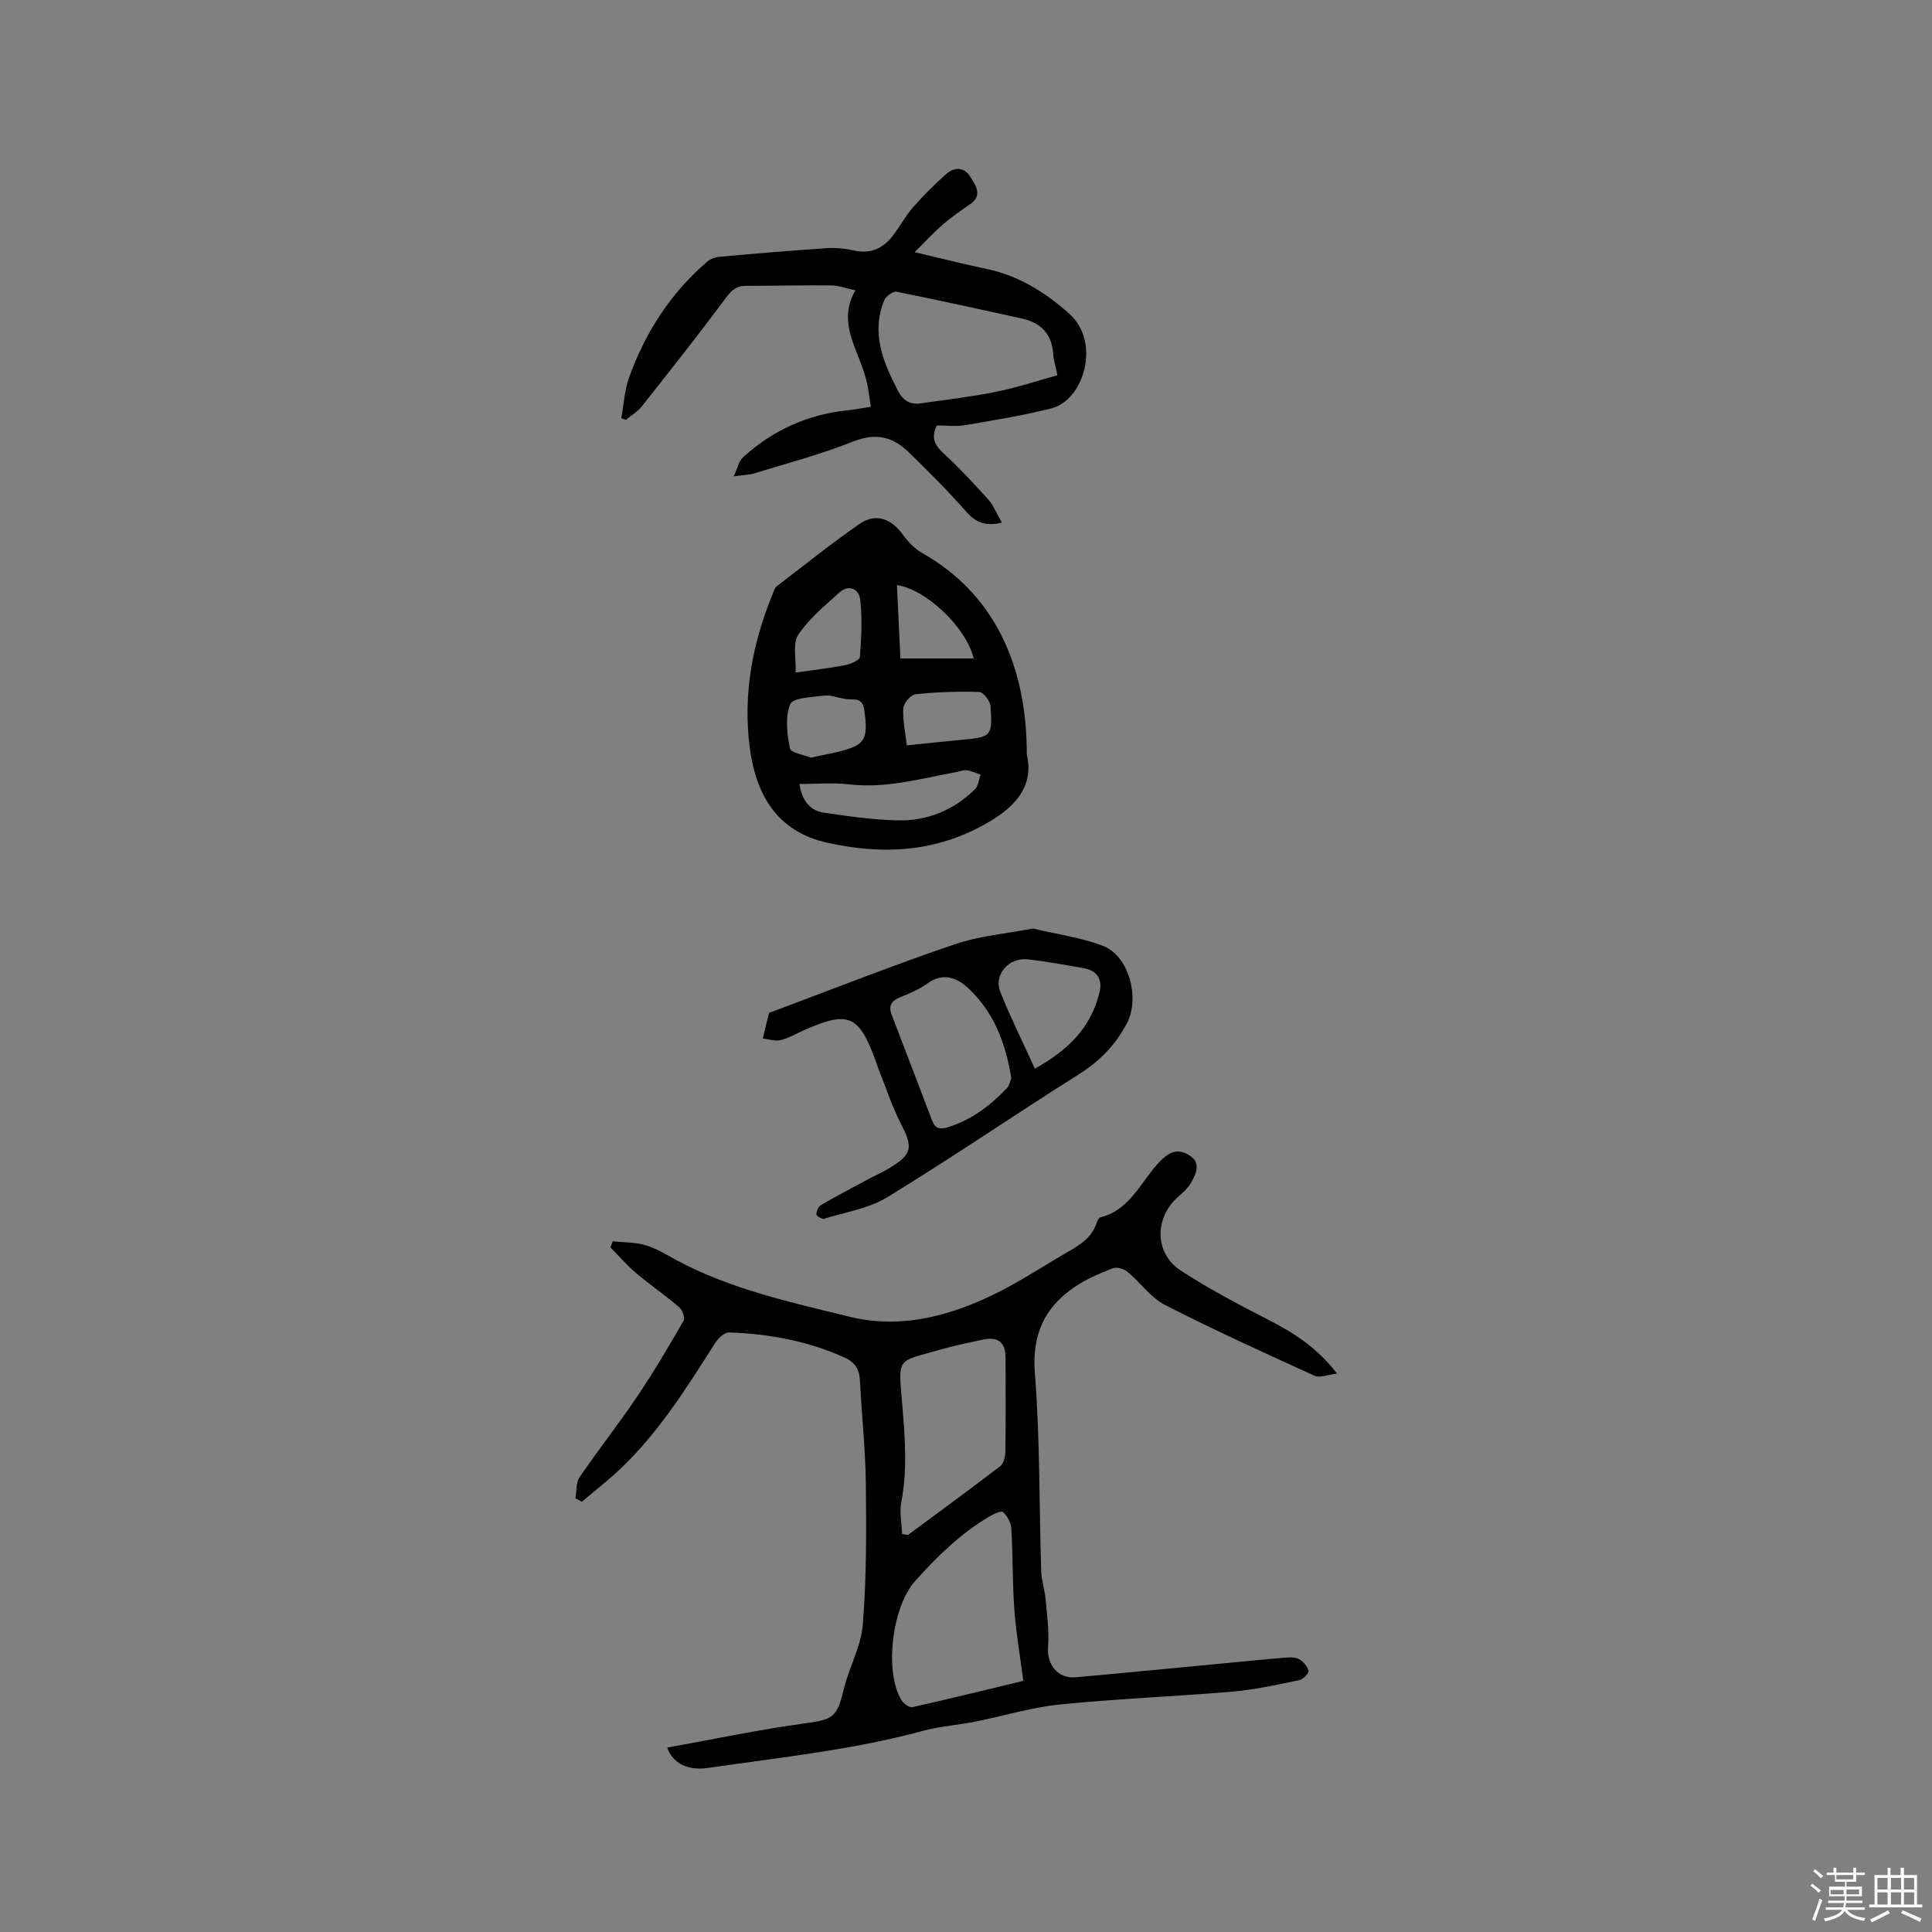 <svg enable-background="new 0 0 400 400" viewBox="0 0 400 400" xmlns="http://www.w3.org/2000/svg"><rect x="0" y="0" width="400" height="400" fill="#808080" stroke="none"/><path d="m374.8 390.4.4-.4c.7.5 1.3 1 1.8 1.4l-.5.5c-.5-.6-1.1-1.1-1.7-1.5zm1 7.3-.6-.3c.5-1.4 1.1-2.8 1.5-4.3.2.1.4.2.6.3-.5 1.3-1 2.8-1.5 4.3zm-.4-10.3.4-.4c.4.3 1 .8 1.7 1.4l-.5.5c-.4-.5-1-1-1.6-1.5zm2.5.3h1.7v-1h.6v1h3.5v-1h.6v1h1.8v.5h-1.8v1.4h-2v1h3.2v2h-3.2v.9h3.3v.5h-3.4c0 .3-.1.6-.1.9h4v.5h-3.7c.7.9 1.9 1.5 3.8 1.7-.1.2-.2.4-.3.6-2.1-.4-3.5-1.1-4-2.1-.4 1-1.8 1.7-4 2.2-.1-.2-.2-.4-.3-.6 2.1-.4 3.4-1 3.8-1.8h-3.4v-.5h3.6c.1-.3.1-.6.2-.9h-3.3v-.5h3.4c0-.3 0-.6 0-.9h-3.2v-2h3.3v-1h-2.1v-1.4h-1.7v-.5zm1.1 3.5v1h2.7c0-.3 0-.4 0-.4 0-.1 0-.2 0-.2 0-.1 0-.2 0-.3h-2.7zm1.2-3v.9h3.5v-.9zm4.7 3h-2.6v.6.4h2.6z" fill="#fbfafc"/><path d="m393.6 386.7h.6v1.5h2.7v6.1h1.1v.6h-11v-.6h1.1v-6.1h2.7v-1.5h.6v1.5h2.1v-1.5zm-2.7 8.8.4.6c-1.2.6-2.5 1.3-3.8 1.9-.1-.2-.2-.4-.3-.6 1.2-.6 2.5-1.2 3.7-1.9zm-2.2-6.7v2.4h2.1v-2.4zm0 3v2.5h2.1v-2.5zm2.8-3v2.4h2.1v-2.4zm0 3v2.5h2.1v-2.5zm6 6.1c-1.4-.7-2.7-1.3-3.9-1.8l.3-.6c1.5.6 2.7 1.2 3.9 1.7zm-1.2-9.1h-2.1v2.4h2.1zm-2.1 3v2.5h2.1v-2.5z" fill="#fbfafc"/><g fill="#010000"><path d="m138.15 361.82c9.51-1.71 18.91-3.71 28.39-5 5.91-.81 6.73-1.19 8.12-6.95 1.11-4.61 3.63-9.02 3.99-13.64.76-9.69.73-19.46.61-29.19-.08-7.09-.87-14.17-1.22-21.26-.11-2.29-1.03-3.73-3.09-4.67-7.64-3.48-15.72-4.96-24.03-5.24-.96-.03-2.28 1.28-2.92 2.29-5.8 9.13-11.55 18.3-19.45 25.84-2.56 2.44-5.37 4.62-8.07 6.92-.45-.24-.9-.48-1.34-.72.26-1.46.08-3.22.84-4.34 3.88-5.68 8.14-11.09 11.99-16.79 3.41-5.06 6.51-10.34 9.56-15.63.34-.59-.25-2.24-.91-2.8-2.9-2.47-6.06-4.64-8.97-7.1-1.89-1.6-3.52-3.52-5.27-5.29.16-.42.33-.84.49-1.26 2.28.25 4.64.19 6.8.82 2.2.65 4.23 1.93 6.28 3.03 11.32 6.1 23.87 8.82 36.1 11.81 11.38 2.78 22.69-.72 33.01-6.36 4.09-2.23 8-4.79 12.04-7.11 2.51-1.44 4.9-2.92 5.9-5.87.16-.48.48-1.19.86-1.28 6.29-1.59 8.43-7.65 12.4-11.68 2.09-2.12 3.85-2.52 6.03-1.12 2.43 1.56 1.35 3.77.32 5.62-.65 1.15-1.74 2.1-2.75 3-4.88 4.29-4.85 11.67.6 15.21 5.75 3.73 11.84 6.96 17.95 10.09 5.24 2.69 10.13 5.69 14.41 11.23-1.96.23-3.58.95-4.64.46-10.39-4.73-20.79-9.45-30.95-14.65-2.98-1.52-5.1-4.66-7.77-6.86-.76-.63-2.27-1.07-3.1-.74-2.74 1.07-5.51 2.25-7.92 3.9-6.21 4.25-8.81 9.83-8.18 17.81 1.07 13.61.88 27.32 1.31 40.99.06 1.88.71 3.73.88 5.61.3 3.34.81 6.73.54 10.03-.31 3.64 1.97 6.67 5.73 6.33 10.34-.92 20.67-1.94 31.01-2.92 4.01-.38 8.01-.79 12.02-1.11 1.04-.08 2.26-.21 3.11.23.91.47 1.79 1.51 2.06 2.47.13.45-1.12 1.76-1.89 1.92-4.55.94-9.12 1.97-13.73 2.37-11.93 1.02-23.9 1.47-35.81 2.67-5.96.6-11.8 2.41-17.71 3.58-3.53.7-7.17.93-10.63 1.87-14.62 3.97-29.64 5.51-44.55 7.69-4.01.6-7.28-.81-8.45-4.21zm73.72-13.82c-.67-5.16-1.51-9.93-1.86-14.73-.41-5.59-.29-11.21-.62-16.8-.07-1.21-.83-2.62-1.73-3.42-.39-.35-2.04.45-2.96 1-5.88 3.5-10.69 8.23-15.24 13.29-4.7 5.22-6.43 18.55-2.87 24.59.43.74 1.67 1.66 2.31 1.52 7.82-1.75 15.59-3.67 22.97-5.45zm-25.1-30.4 1.2.21c6.38-4.72 12.79-9.4 19.09-14.23.72-.56 1.08-1.98 1.09-3.01.1-6.46.06-12.93.04-19.39-.01-3.33-1.53-4.52-4.84-3.8-2.89.63-5.81 1.22-8.65 2.04-9.16 2.64-8.74 1.3-7.88 11.61.55 6.67 1.07 13.27-.21 19.93-.41 2.12.08 4.42.16 6.64z"/><path d="m212.59 156.22c1.57 6.8-2.59 11.25-9.58 14.93-10.33 5.43-20.82 5.75-31.79 3.31-9.23-2.06-14.53-8.49-15.99-19.68-1.45-11.1.58-21.71 4.81-31.98.2-.48.36-1.09.74-1.38 5.7-4.37 11.31-8.88 17.21-12.97 3.31-2.29 6.58-1.06 8.91 2.22 1.07 1.51 2.5 2.96 4.1 3.87 14.51 8.21 21.61 22.78 21.59 41.68zm-47.08 6.1c.49 3.26 2.11 5.49 4.93 5.91 5.1.76 10.25 1.5 15.39 1.62 6.13.15 11.6-2.1 16.03-6.44.7-.69.79-2.01 1.16-3.03-.96-.32-1.89-.77-2.87-.9-.69-.1-1.44.24-2.17.37-7.35 1.35-14.58 3.44-22.22 2.54-3.32-.4-6.73-.07-10.25-.07zm22.23-8c3.94-.4 7.59-.8 11.24-1.14 6.29-.57 6.51-.69 6.11-6.93-.07-1.09-1.5-2.95-2.35-2.98-4.39-.15-8.82 0-13.19.47-.98.1-2.47 1.84-2.53 2.89-.16 2.47.42 4.97.72 7.69zm-19.83 2.55c3.14-.74 5.9-1.09 8.42-2.06 3.02-1.16 3.29-2.93 2.61-7.81-.4-2.87-2.44-2-4.03-2.29-1.46-.27-2.96-.85-4.36-.68-2.45.29-6.39.43-6.94 1.76-1.09 2.65-.67 6.16-.07 9.14.18.94 2.95 1.35 4.37 1.94zm-3.19-17.63c3.73-.53 6.99-.89 10.19-1.51 1.15-.22 3.07-1.03 3.12-1.68.31-3.96.51-7.99.07-11.92-.24-2.13-2.32-3.25-4.29-1.48-3.04 2.73-6.31 5.43-8.54 8.78-1.2 1.79-.42 4.89-.55 7.81zm21.7-2.91h15.18c-1.56-6.43-9.82-14.3-15.9-15.2.24 5.08.48 10.11.72 15.2z"/><path d="m207.43 108.2c-3.45.82-5.41-.04-7.33-2.21-3.85-4.36-7.96-8.51-12.16-12.54-3.21-3.08-6.75-3.86-11.3-2.04-6.65 2.66-13.63 4.48-20.49 6.6-.99.31-2.07.31-4.24.61.84-1.79 1.08-3.19 1.92-3.94 6.13-5.57 13.33-8.87 21.62-9.73 1.46-.15 2.9-.43 4.85-.73-.32-1.96-.5-3.81-.95-5.58-.44-1.74-1.11-3.42-1.77-5.1-1.69-4.26-3.31-8.51-.49-13.43-1.96-.42-3.44-1-4.94-1.02-5.93-.06-11.86.08-17.79.09-2.02 0-3.02 1.07-4.2 2.66-5.61 7.54-11.45 14.93-17.28 22.3-.88 1.11-2.2 1.87-3.32 2.79-.31-.11-.62-.22-.93-.33.52-2.83.66-5.79 1.62-8.46 3.35-9.31 8.58-17.45 16.14-23.94.65-.56 1.64-.95 2.5-1.03 7.38-.66 14.77-1.29 22.17-1.78 1.88-.13 3.83.04 5.67.46 3.44.78 6.05-.37 8.09-3.01 1.49-1.92 2.63-4.12 4.23-5.94 2.14-2.45 4.47-4.75 6.9-6.91 1.68-1.49 3.74-1.36 4.93.59 1.06 1.74 2.72 3.83-.07 5.73-1.92 1.31-3.84 2.65-5.6 4.17-1.8 1.55-3.42 3.32-5.85 5.73 5.65 1.32 10.29 2.5 14.98 3.49 6.64 1.4 12.08 4.83 17.07 9.28 6.55 5.85 3 17.84-3.68 19.55-5.91 1.51-11.96 2.48-17.97 3.5-1.94.33-3.98.05-5.79.05-1.29 2.61-.4 4.13 1.38 5.78 3.26 3.01 6.31 6.27 9.28 9.58 1.1 1.28 1.76 2.99 2.8 4.76zm11.5-30.51c-.43-2.07-.8-3.2-.87-4.35-.26-4.16-2.51-6.52-6.46-7.39-8.65-1.9-17.3-3.82-25.99-5.55-.73-.14-2.21.96-2.55 1.8-2.74 6.76-.23 12.76 2.86 18.72 1.1 2.12 2.58 2.91 4.81 2.58 5.12-.75 10.27-1.32 15.34-2.35 4.29-.85 8.47-2.25 12.86-3.46z"/><path d="m213.86 192.24c5.01 1.19 9.91 1.86 14.43 3.56 5.46 2.04 7.75 10.81 5.06 15.98-2.37 4.56-5.67 7.92-10.02 10.66-13.26 8.37-26.22 17.23-39.59 25.41-3.85 2.36-8.7 3.11-13.13 4.48-.43.13-1.61-.6-1.59-.9.03-.67.41-1.61.95-1.93 3.2-1.86 6.48-3.59 9.74-5.34 1.49-.8 3.06-1.48 4.5-2.36 4.68-2.83 4.84-4.26 2.32-9.13-1.84-3.55-3.07-7.42-4.56-11.14-.24-.59-.42-1.2-.64-1.8-3.46-9.56-5.64-10.52-14.73-6.5-1.65.73-3.24 1.68-4.96 2.11-1.14.28-2.47-.19-3.71-.32.42-1.75.81-3.5 1.28-5.23.05-.19.54-.28.84-.39 12.49-4.66 24.89-9.57 37.51-13.86 5.27-1.8 10.98-2.27 16.3-3.3zm-4.48 31c-1.16-7.27-3.6-13.64-8.81-18.55-2.4-2.27-5.25-3.45-8.55-1.08-1.7 1.22-3.69 2.08-5.65 2.86-1.83.73-2.46 1.79-1.76 3.63 2.8 7.3 5.6 14.6 8.38 21.92.62 1.63 1.6 1.87 3.21 1.38 4.91-1.51 8.83-4.5 12.3-8.14.52-.56.65-1.48.88-2.02zm4.88-1.99c7-3.87 11.73-8.66 13.41-15.93.59-2.55-.55-4.39-3.26-4.86-3.86-.68-7.72-1.4-11.6-1.84-3.95-.45-7.12 3.18-5.71 6.74 2.09 5.25 4.63 10.33 7.16 15.89z"/></g></svg>